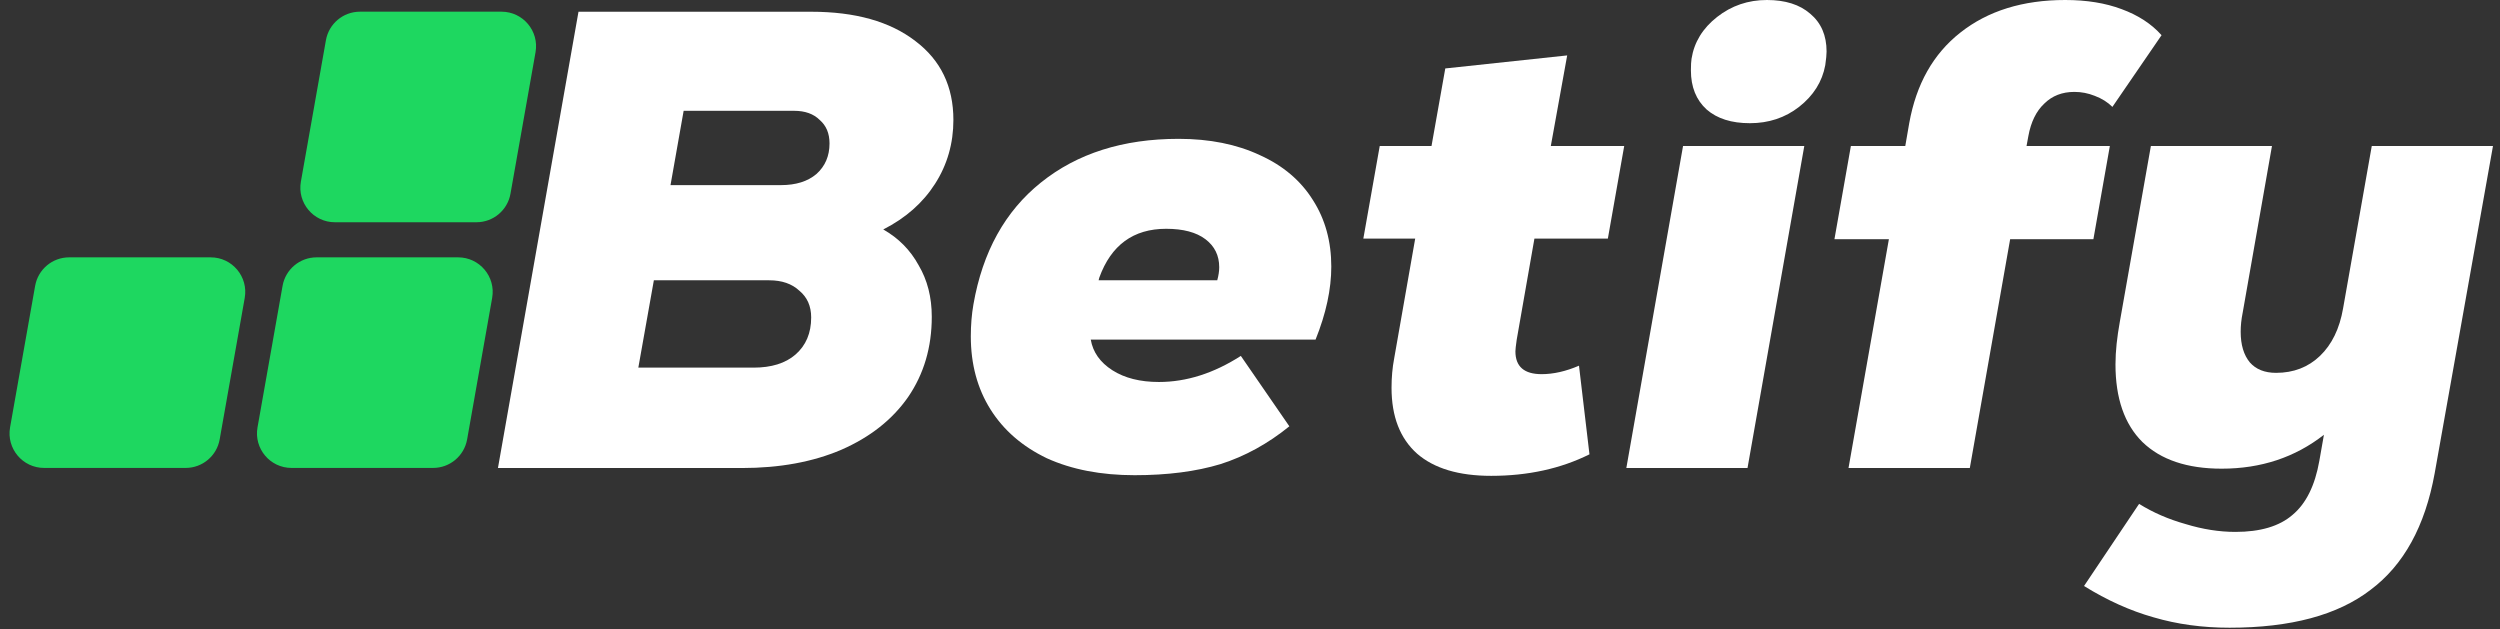 <svg width="151" height="38" viewBox="0 0 151 38" fill="none" xmlns="http://www.w3.org/2000/svg">
<rect x="0" y="0" width="151" height="38" fill="#333333" stroke="none"/>
<path fill-rule="evenodd" clip-rule="evenodd" d="M19.686 2.428C19.863 1.432 20.729 0.706 21.741 0.706H30.292C31.59 0.706 32.573 1.878 32.346 3.156L30.833 11.702C30.657 12.698 29.79 13.424 28.779 13.424H20.227C18.93 13.424 17.947 12.252 18.173 10.974L19.686 2.428ZM17.067 17.267C17.243 16.27 18.109 15.544 19.121 15.544H27.672C28.97 15.544 29.953 16.717 29.727 17.994L28.214 26.541C28.037 27.537 27.171 28.263 26.159 28.263H17.608C16.31 28.263 15.327 27.091 15.554 25.813L17.067 17.267ZM4.176 15.544C3.164 15.544 2.298 16.27 2.122 17.267L0.608 25.813C0.382 27.091 1.365 28.263 2.663 28.263H11.214C12.226 28.263 13.092 27.537 13.268 26.541L14.782 17.994C15.008 16.717 14.025 15.544 12.727 15.544H4.176Z" fill="#1ED760"/>
<path d="M34.941 0.709H48.995C51.66 0.709 53.758 1.299 55.289 2.48C56.82 3.635 57.585 5.223 57.585 7.244C57.585 8.662 57.216 9.948 56.477 11.103C55.738 12.258 54.695 13.176 53.349 13.859C54.273 14.384 54.986 15.105 55.487 16.024C56.015 16.916 56.279 17.953 56.279 19.134C56.279 20.972 55.804 22.586 54.853 23.977C53.904 25.342 52.557 26.405 50.816 27.166C49.1 27.901 47.094 28.269 44.798 28.269H30.076L34.941 0.709ZM45.511 22.205C46.593 22.205 47.437 21.943 48.044 21.418C48.678 20.867 48.995 20.119 48.995 19.174C48.995 18.491 48.757 17.953 48.282 17.56C47.833 17.14 47.226 16.93 46.461 16.93H39.493L38.555 22.205H45.511ZM47.173 11.181C48.071 11.181 48.783 10.958 49.311 10.512C49.839 10.04 50.103 9.423 50.103 8.662C50.103 8.058 49.905 7.585 49.509 7.244C49.14 6.877 48.625 6.693 47.965 6.693H41.292L40.499 11.181H47.173Z" fill="white"/>
<path d="M68.534 28.702C66.502 28.702 64.733 28.361 63.229 27.678C61.751 26.969 60.616 25.985 59.824 24.725C59.033 23.465 58.637 21.995 58.637 20.316C58.637 19.633 58.69 18.99 58.795 18.386C59.349 15.21 60.709 12.756 62.873 11.024C65.063 9.265 67.834 8.386 71.186 8.386C73.06 8.386 74.696 8.714 76.095 9.37C77.494 10 78.563 10.906 79.302 12.087C80.041 13.242 80.41 14.581 80.41 16.103C80.41 17.468 80.094 18.938 79.46 20.512H65.881C66.013 21.274 66.449 21.89 67.188 22.363C67.927 22.835 68.864 23.072 69.999 23.072C71.661 23.072 73.311 22.547 74.947 21.497L77.877 25.749C76.584 26.799 75.198 27.56 73.72 28.032C72.242 28.479 70.513 28.702 68.534 28.702ZM73.522 16.93C73.601 16.641 73.641 16.378 73.641 16.142C73.641 15.434 73.364 14.869 72.809 14.449C72.255 14.029 71.463 13.819 70.434 13.819C68.455 13.819 67.109 14.804 66.396 16.772L66.356 16.93H73.522Z" fill="white"/>
<path d="M90.066 28.741C88.113 28.741 86.622 28.295 85.593 27.402C84.563 26.484 84.049 25.158 84.049 23.426C84.049 22.796 84.101 22.205 84.207 21.654L85.478 14.41H82.346L83.336 8.819H86.463L87.295 4.134L94.658 3.347L93.669 8.819H98.102L97.115 14.41H92.679L91.61 20.512C91.557 20.88 91.531 21.116 91.531 21.221C91.531 22.14 92.059 22.599 93.114 22.599C93.827 22.599 94.579 22.429 95.371 22.087L96.004 27.442C94.262 28.308 92.283 28.741 90.066 28.741Z" fill="white"/>
<path d="M101.656 8.819H108.979L105.55 28.269H98.231L101.656 8.819ZM102.17 3.543C102.329 2.546 102.843 1.706 103.714 1.024C104.585 0.341 105.588 0 106.722 0C107.831 0 108.702 0.276 109.335 0.827C109.996 1.378 110.325 2.139 110.325 3.11C110.325 3.294 110.299 3.57 110.246 3.937C110.062 4.935 109.533 5.774 108.662 6.457C107.818 7.113 106.829 7.441 105.693 7.441C104.585 7.441 103.714 7.166 103.081 6.614C102.447 6.037 102.131 5.25 102.131 4.252C102.131 3.937 102.144 3.701 102.17 3.543Z" fill="white"/>
<path d="M115.317 7.441C115.74 5.079 116.769 3.255 118.405 1.969C120.067 0.656 122.179 0 124.739 0C126.033 0 127.167 0.184 128.143 0.551C129.147 0.919 129.951 1.444 130.558 2.126L127.589 6.457C127.299 6.168 126.942 5.945 126.52 5.788C126.124 5.63 125.715 5.551 125.293 5.551C124.554 5.551 123.947 5.788 123.472 6.26C122.997 6.706 122.671 7.353 122.513 8.219L122.403 8.819H127.435L126.441 14.449H121.413L118.977 28.269H111.65L114.089 14.449H110.8L111.793 8.819H115.079L115.317 7.441Z" fill="white"/>
<path d="M134.664 37.914C133.028 37.914 131.497 37.705 130.071 37.285C128.673 36.891 127.274 36.261 125.875 35.395L129.201 30.434C130.045 30.959 130.982 31.366 132.011 31.654C133.041 31.969 134.044 32.127 135.02 32.127C136.525 32.127 137.673 31.786 138.464 31.103C139.283 30.421 139.824 29.332 140.088 27.835L140.365 26.261C138.623 27.625 136.564 28.308 134.189 28.308C132.104 28.308 130.507 27.77 129.398 26.694C128.317 25.618 127.775 24.056 127.775 22.009C127.775 21.195 127.875 20.342 128.035 19.449L129.913 8.819H137.227L135.456 18.898C135.376 19.292 135.337 19.672 135.337 20.04C135.337 20.827 135.522 21.444 135.891 21.89C136.261 22.31 136.789 22.52 137.475 22.52C138.531 22.52 139.415 22.179 140.127 21.497C140.84 20.814 141.311 19.856 141.523 18.622L143.255 8.819H150.576L147.055 28.584C146.475 31.786 145.181 34.135 143.176 35.631C141.196 37.153 138.359 37.914 134.664 37.914Z" fill="white"/>
</svg>
